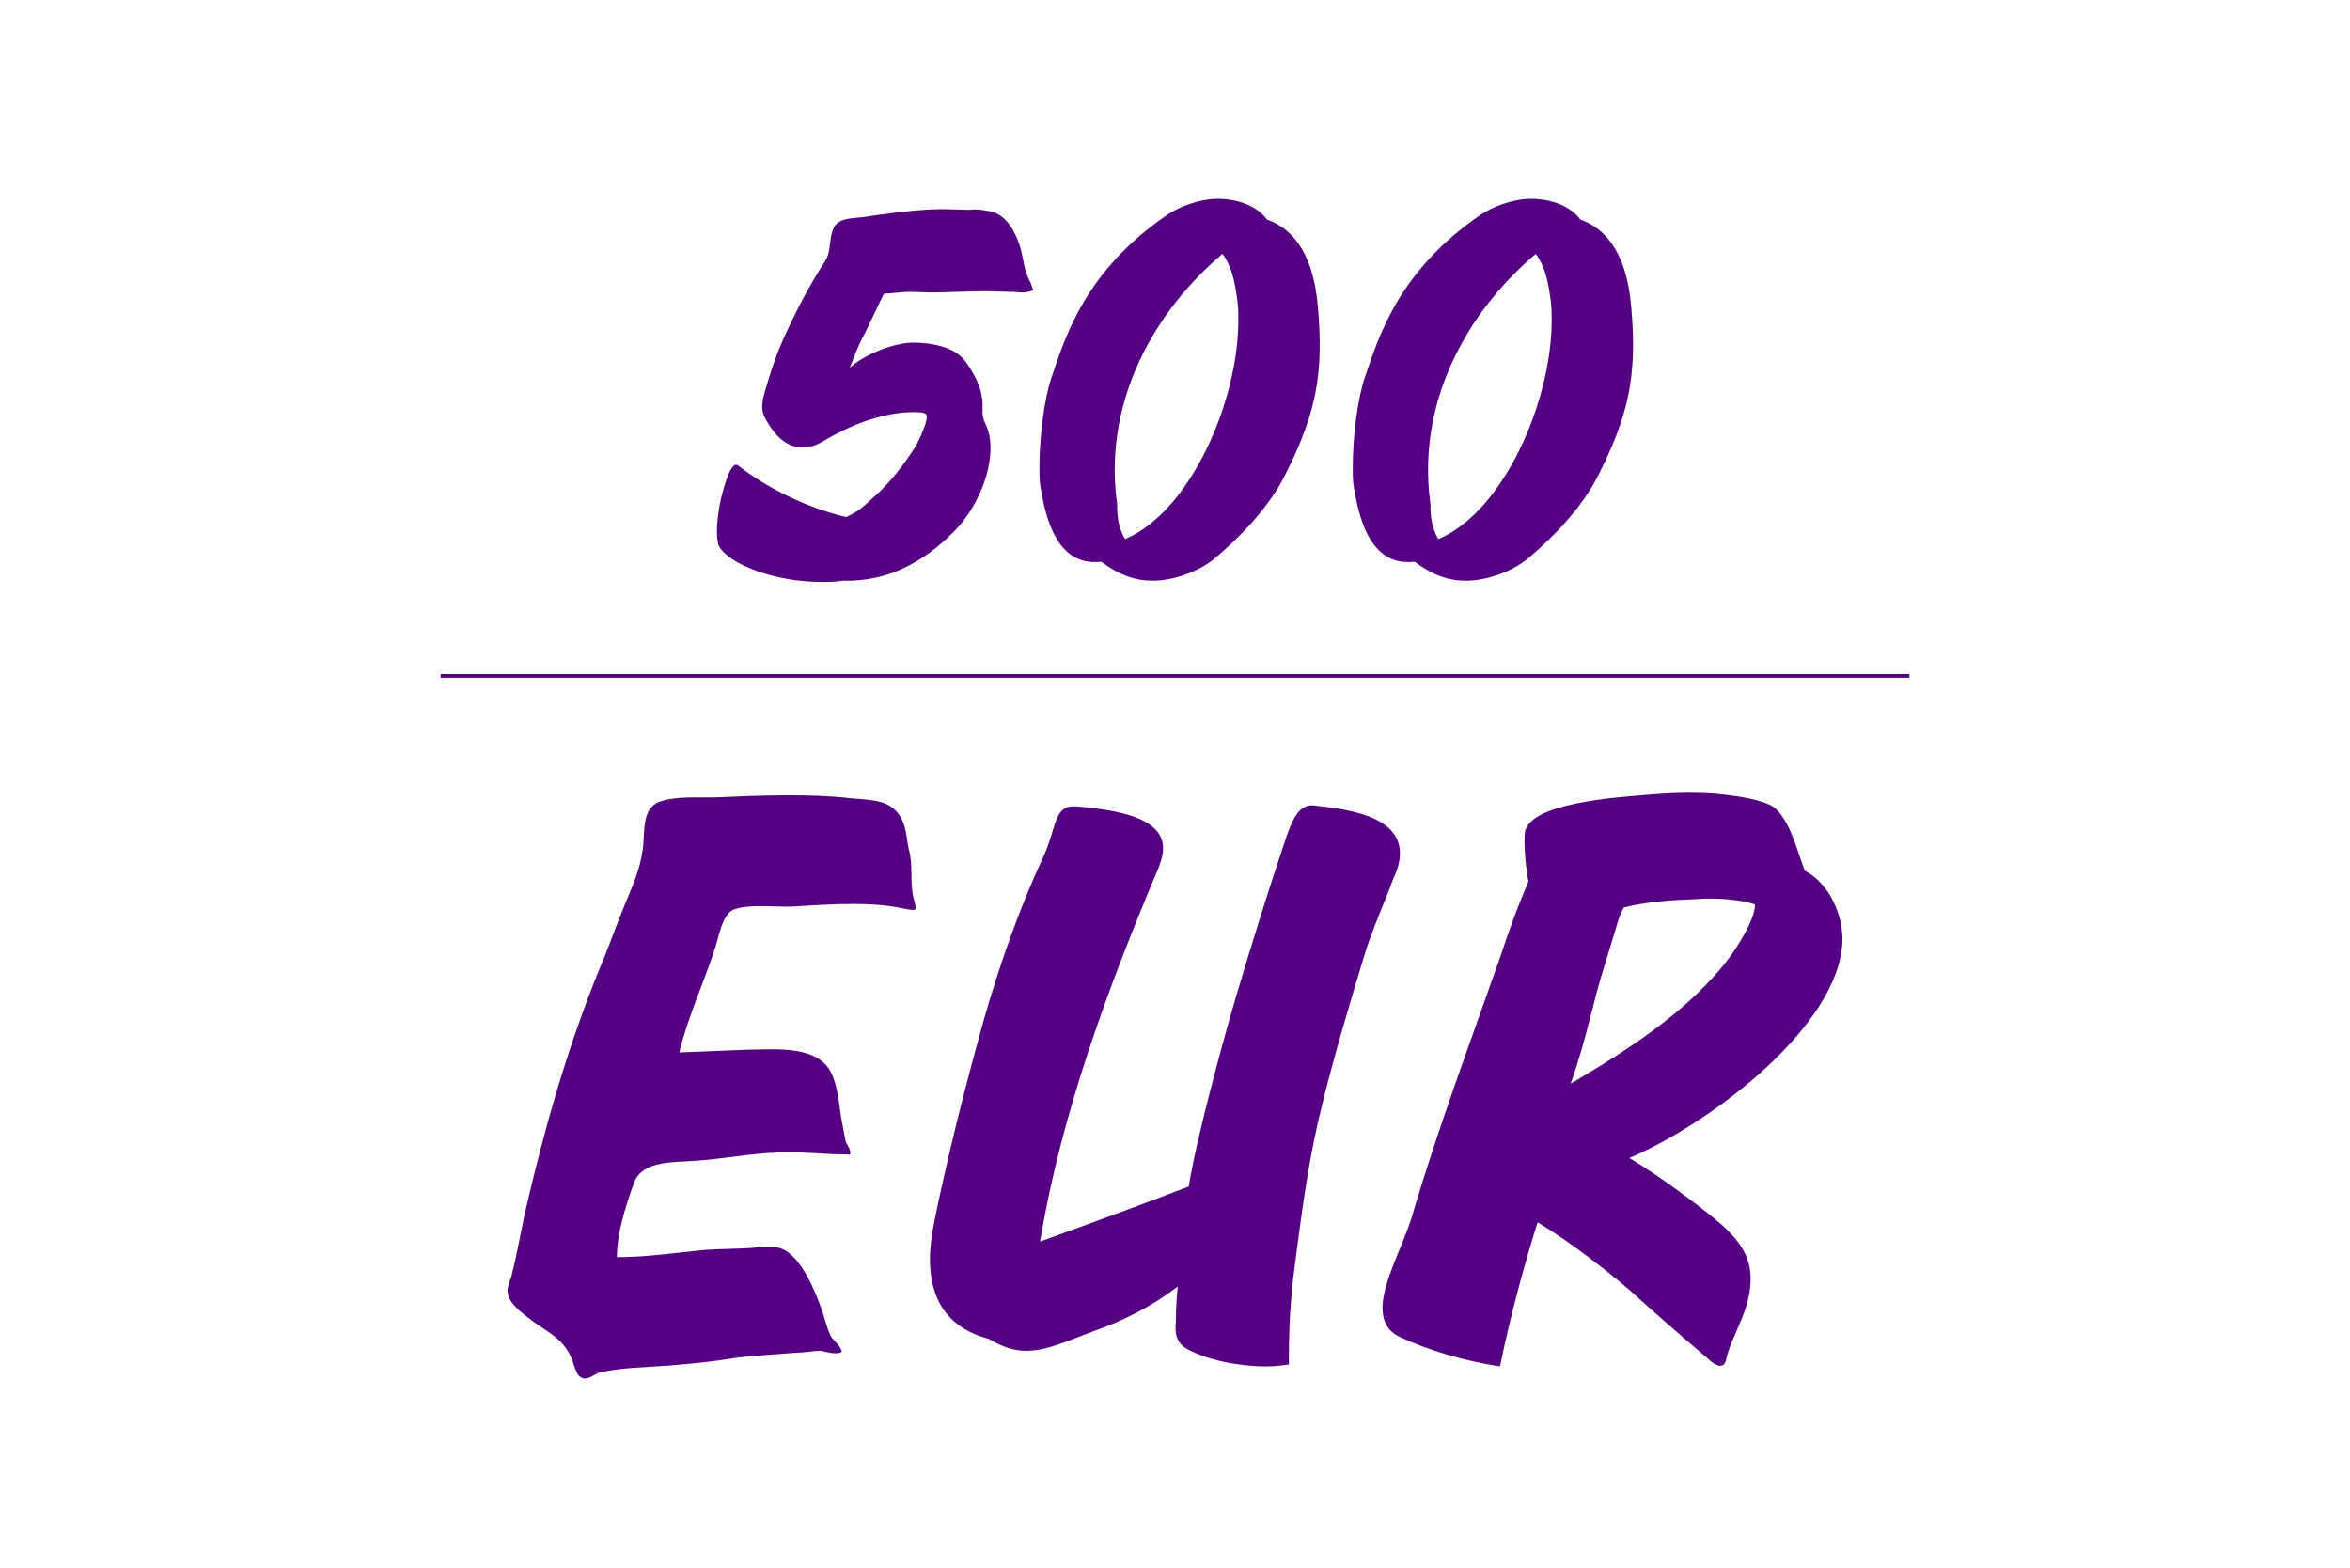 <?xml version="1.0" encoding="UTF-8" standalone="no"?><!DOCTYPE svg PUBLIC "-//W3C//DTD SVG 1.1//EN" "http://www.w3.org/Graphics/SVG/1.1/DTD/svg11.dtd"><svg width="100%" height="100%" viewBox="0 0 640 427" version="1.1" xmlns="http://www.w3.org/2000/svg" xmlns:xlink="http://www.w3.org/1999/xlink" xml:space="preserve" xmlns:serif="http://www.serif.com/" style="fill-rule:evenodd;clip-rule:evenodd;stroke-linejoin:round;stroke-miterlimit:2;"><path d="M223.583,158.476c2,0 4,0 5.834,-0.333c12.166,0.333 21.833,-4.833 30.333,-13.333c6,-6 10,-15.334 10,-22.667c0,-5.5 -1.833,-6.833 -2,-8.5c-0.167,-0.667 -0.167,-1.167 -0.167,-1.833l0,-1.834c0,-0.5 0,-1.166 -0.166,-1.666c-0.334,-3.334 -2.334,-6.834 -4.334,-9.667c-2.5,-3.667 -8.166,-5.333 -14.5,-5.333c-4.833,-0 -12.833,3 -17.166,6.833c0.833,-1.833 1.833,-5.167 4,-9.167c1.5,-2.833 4,-8.5 5.333,-11c1.5,0 5,-0.5 7,-0.5c2,0 3.833,0.167 5.333,0.167c5,-0 10.167,-0.333 15.167,-0.333c2.333,-0 5,0.166 7.5,0.166c0.833,0 1.667,0.167 2.667,0.167c1,-0 2.166,-0.167 3,-0.667c-0.334,-0.666 -0.5,-1.166 -0.667,-1.833c-2.167,-3.833 -1.833,-6.667 -3.167,-10.667c-1.166,-3.333 -3.333,-7.5 -7,-8.666c-1.5,-0.5 -5,-1 -6.5,-0.667l-6.166,-0.167l-2.667,0c-5.5,0 -18.5,1.834 -20.333,2.167c-2.667,0.333 -6.5,0.167 -7.834,2.833c-1.5,3.167 -0.5,6.334 -2.5,9.334c-4.333,6.666 -8,13.833 -11.166,20.833c-1.667,3.667 -3,7.5 -4.167,11.333c-0.667,2.5 -1.667,4.834 -1.667,7.167c0,1 0.167,2 0.667,3c3,5.667 6.333,8.167 10.167,8.167c2.166,-0 3.833,-0.5 5.5,-1.5c8,-4.834 18,-8.667 26.833,-8c1.333,0.166 1.667,0.5 1.667,1.166c-0,0.5 -0.167,1.334 -0.5,2.334c-0.667,1.833 -1.5,3.833 -2.5,5.666c-0.834,1.167 -5.334,8.834 -12.5,14.834c-3,2.833 -4.334,3.5 -6.5,4.5c-10.667,-2.5 -21.667,-8 -29.334,-14c-2.166,-1.667 -4,6.333 -4.666,8.666c-0.5,2.167 -1.167,6 -1.167,9.167c-0,1.667 0.167,3 0.5,4c3,5.333 15.833,9.833 27.833,9.833Z" style="fill:#530082;fill-rule:nonzero;"/><path d="M313.917,158.143c5.666,-0 12.666,-2.5 17,-6.167c7.166,-6 14.666,-14 18.833,-22.166c7.333,-14.334 9.667,-24 9.667,-36c-0,-3.167 -0.167,-6.5 -0.5,-10.167c-1.334,-16.333 -8.167,-21.833 -13.834,-23.833c-2.833,-3.834 -8.166,-5.667 -13.5,-5.667c-4.833,-0 -10.5,2.167 -13.666,4.333c-22.167,15.167 -27.667,32.834 -31.5,44.167c-2,5.667 -3.334,16.333 -3.334,24.5c0,1.667 0,3.333 0.167,4.667c2.5,17.166 8.667,22 16.667,21.166c5,3.667 9.166,5.167 14,5.167Zm-7.5,-11.333c-1.167,-1.834 -2.167,-4.667 -2.167,-8.667c-0,-0.667 -0,-1.333 -0.167,-2c-0.333,-2.833 -0.5,-5.5 -0.5,-8.167c0,-22.833 11.667,-43.833 29.334,-58.833c2.333,3 3.333,7.167 4,12.167c0.333,2 0.333,4 0.333,6c-0,21.666 -12.833,51.833 -30.833,59.5Z" style="fill:#530082;fill-rule:nonzero;"/><path d="M399.25,158.143c5.667,-0 12.667,-2.5 17,-6.167c7.167,-6 14.667,-14 18.833,-22.166c7.334,-14.334 9.667,-24 9.667,-36c0,-3.167 -0.167,-6.5 -0.5,-10.167c-1.333,-16.333 -8.167,-21.833 -13.833,-23.833c-2.834,-3.834 -8.167,-5.667 -13.5,-5.667c-4.834,-0 -10.5,2.167 -13.667,4.333c-22.167,15.167 -27.667,32.834 -31.5,44.167c-2,5.667 -3.333,16.333 -3.333,24.5c-0,1.667 -0,3.333 0.166,4.667c2.5,17.166 8.667,22 16.667,21.166c5,3.667 9.167,5.167 14,5.167Zm-7.5,-11.333c-1.167,-1.834 -2.167,-4.667 -2.167,-8.667c0,-0.667 0,-1.333 -0.166,-2c-0.334,-2.833 -0.5,-5.5 -0.5,-8.167c-0,-22.833 11.666,-43.833 29.333,-58.833c2.333,3 3.333,7.167 4,12.167c0.333,2 0.333,4 0.333,6c0,21.666 -12.833,51.833 -30.833,59.5Z" style="fill:#530082;fill-rule:nonzero;"/><path d="M158.258,375.107c1.5,1 3.5,-0.75 4.75,-1.25c6,-1.5 13.25,-1.5 19.5,-2c5.75,-0.5 11.5,-1 17.25,-2c5.75,-0.75 11.5,-1 17.5,-1.5c2,0 4,-0.5 6.25,-0.5c1.5,0.25 4.25,1.25 5.75,0.25c-0.25,-1.5 -2.25,-3 -3,-4.25c-1.25,-2.5 -1.75,-5.5 -2.75,-8c-1.75,-4.75 -5,-12.5 -9.5,-15.25c-3,-1.75 -6.5,-1 -9.5,-0.75c-4,0.25 -8.25,0.25 -12.25,0.5c-8,0.75 -16,2 -24.25,2c0,-6.75 2.5,-14.25 4.75,-20.5c2.5,-6 11,-5.25 16.75,-5.75c7.5,-0.5 14.75,-2 22.5,-2.25c6.75,-0.25 12.25,0.5 17.5,0.5c2,0 2.25,0.5 2,-1c0,-0.5 -1.25,-2.25 -1.25,-2.75l-0.75,-4c-1.25,-5.5 -1,-13.75 -5.5,-17.5c-5.25,-4.25 -14.25,-3.25 -20.25,-3.25l-18.75,0.75c2.25,-9.5 6.5,-18.5 9.5,-27.75c1.25,-3.25 2,-10 5.5,-11.25c4.5,-1.5 11.75,-0.5 16.25,-0.75c11.75,-0.75 21.25,-1.25 29.5,0.5c4.25,0.75 4,1 3,-3c-1,-4.25 0,-8.75 -1.25,-13c-0.75,-3.25 -0.5,-7 -3.25,-10.25c-3,-3.5 -8,-3.25 -12.75,-3.75c-10.75,-1.25 -24.75,-0.75 -35.75,-0.25c-5.25,0.25 -11.25,-0.5 -16.25,1.25c-5,2 -3.75,8.75 -4.5,13.25c-0.75,5.25 -2.75,9.75 -4.75,14.5c-2.5,6 -4.5,12 -7,17.75c-8.75,21.5 -15,43.5 -20.25,66.25c-1.25,5.75 -2.25,11.75 -3.75,17.5c-0.75,2.5 -1.75,3.75 -0.25,6.5c1.25,2 3.5,3.75 5.5,5.25c4.25,3.25 8.75,5 11,10.25c0.75,1.5 1.25,4.75 2.75,5.5Z" style="fill:#530082;fill-rule:nonzero;"/><path d="M344.758,372.107c2.25,0 4.25,-0.25 6.25,-0.5c0,-9 0.25,-17 1.75,-28c2,-15.25 3.75,-28.75 7.5,-43.5c3.25,-13.25 7.25,-26.5 11.25,-39.75c2.25,-7.5 5.5,-14.25 8,-21.25c1.25,-2.5 1.75,-4.75 1.75,-6.75c0,-10.25 -14.5,-12 -23.25,-13c-4.25,-0.5 -6,3.5 -8.25,10.25c-5.25,15.75 -8,24.75 -12.75,40.5c-3.75,12.5 -11.5,41.25 -13.25,53c-10.25,4 -28,10.5 -40.5,15c5.75,-34.75 18.5,-69.25 32.25,-101.75c0.75,-2 1.25,-3.75 1.25,-5.25c0,-7.25 -8.75,-10.25 -23.5,-11.5c-6.5,-0.5 -5.25,5.5 -9.25,14c-6.5,14 -12,29.75 -16.25,44.75c-5,18 -9.5,35.75 -13.25,54c-0.75,3.75 -1.25,7.25 -1.25,10.5c0,11 4.75,18.75 16,21.75c3.75,2.25 7,3.25 10.25,3.25c5.75,0 11.25,-2.75 18.75,-5.5c7.75,-2.75 15.25,-6.5 22.5,-12c-0.5,4.25 -0.5,7.75 -0.5,9.25c0,1.25 -1,5.5 3,7.75c5.5,3 14,4.75 21.5,4.75Z" style="fill:#530082;fill-rule:nonzero;"/><path d="M408.508,372.107c2.75,-13.5 6.75,-28.25 10.25,-39.25c8.75,5.25 21.25,14.75 29.25,22.25c9,8 13.75,12 17.25,15c1.5,1.5 4,3 4.75,0.5c1.5,-7.25 7,-13.75 6.75,-23c-0.25,-6.75 -4.25,-11.25 -10.75,-16.5c-3.75,-3 -13.5,-10.5 -22.25,-15.75c23.25,-10 57.25,-36.5 58,-59c0.25,-7 -3.5,-15.75 -10.25,-19.25c-2.75,-7.5 -3.75,-12.25 -7.5,-16.5c-2,-2.25 -8,-3.5 -14.75,-4.25c-6,-0.75 -14,-0.5 -19.5,0c-9.5,0.75 -33.5,2.25 -34.5,10.5c-0.25,3.75 0.25,9.25 1,13.25c-3.75,8.75 -5.5,14 -7.5,20c-8.25,23.5 -17.25,47.5 -24.25,71.25c-2.25,7.5 -7.75,17.25 -8,24.5c0,3.5 1,6.5 4.75,8.25c7.5,3.5 17.25,6.5 27.25,8Zm19.25,-77c4.5,-12.75 6.25,-23 9.25,-32.25c3.75,-12 3.75,-13.25 5.25,-15.75c6.25,-1.5 12.5,-2 19.5,-2.25c6,-0.5 13.25,0.25 16.25,1.5c-0.25,5.25 -7,14.75 -9.25,17.25c-10.75,12.75 -25.25,22.25 -41,31.5Z" style="fill:#530082;fill-rule:nonzero;"/><rect x="120" y="183.549" width="400" height="1" style="fill:#530082;"/></svg>